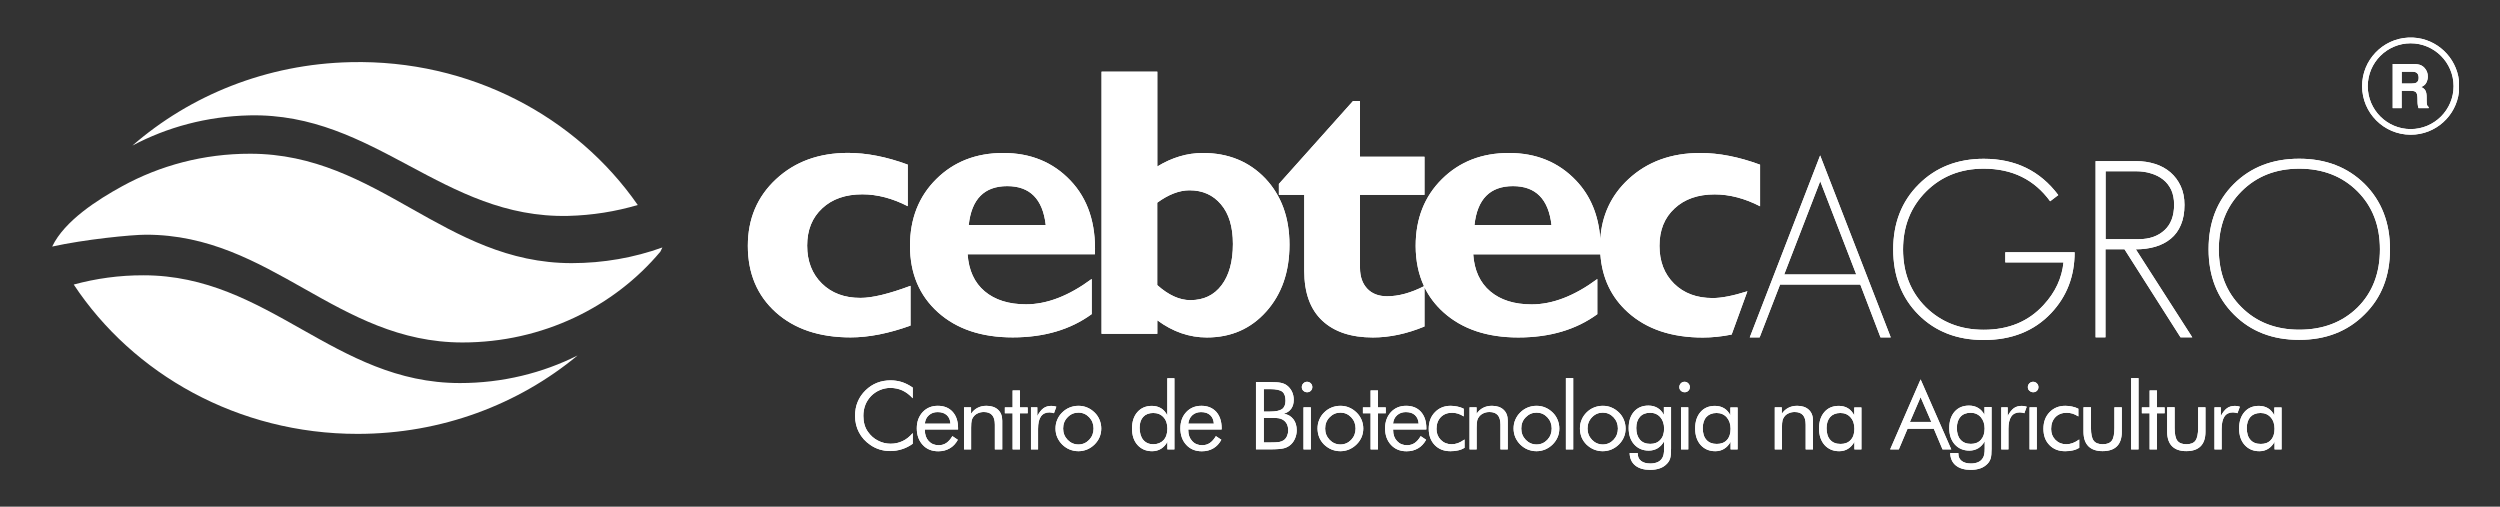 <?xml version="1.0" encoding="utf-8"?>
<!-- Generator: Adobe Illustrator 24.0.2, SVG Export Plug-In . SVG Version: 6.00 Build 0)  -->
<svg version="1.1" id="Layer_1" xmlns="http://www.w3.org/2000/svg" xmlns:xlink="http://www.w3.org/1999/xlink" x="0px" y="0px"
	 viewBox="0 0 335 67.89" style="enable-background:new 0 0 335 67.89;" xml:space="preserve">
<rect x="0" y="0" width="335" height="67.89" fill="#333333" stroke="none"/>
<style type="text/css">
	.st0{fill-rule:evenodd;clip-rule:evenodd;fill:#FFFFFF;}
	.st1{fill:#FFFFFF;}
</style>
<path class="st0" d="M134.44,20.5c-3.64,0-6.63,1.17-8.98,3.5c-2.35,2.33-3.52,5.31-3.52,8.94c0,3.7,1.25,6.66,3.75,8.91
	c2.5,2.24,5.83,3.36,10.01,3.36c4.21,0,7.74-1.04,10.59-3.12v-4.71c-3.07,2.27-6,3.4-8.8,3.4c-2.31,0-4.16-0.58-5.54-1.74
	c-1.38-1.16-2.14-2.82-2.29-4.97h17.06c0.15-4.13-0.94-7.42-3.28-9.88C141.1,21.73,138.1,20.5,134.44,20.5z M129.81,30.15
	c0.37-3.47,2.09-5.21,5.16-5.21c3.04,0,4.76,1.73,5.16,5.21H129.81z M110.13,37.99c-1.31-1.29-1.97-2.98-1.97-5.08
	c0-2.09,0.67-3.75,2.02-5c1.34-1.25,3.13-1.87,5.37-1.87c2,0,4.03,0.53,6.09,1.59v-5.57c-2.82-1.04-5.49-1.57-8-1.57
	c-3.91,0-7.12,1.17-9.65,3.52c-2.52,2.34-3.78,5.32-3.78,8.93c0,3.7,1.25,6.66,3.75,8.91c2.5,2.24,5.84,3.36,10.02,3.36
	c2.43,0,5.11-0.53,8.03-1.58V38.3c-2.89,1.08-5.12,1.62-6.71,1.62C113.16,39.92,111.44,39.28,110.13,37.99z M229.76,26.05
	c2,0,4.03,0.53,6.09,1.59v-5.57c-2.82-1.04-5.48-1.57-8-1.57c-3.91,0-7.12,1.17-9.65,3.52c-2.31,2.15-3.56,4.83-3.76,8.04
	c-0.22-3.2-1.3-5.82-3.25-7.87c-2.34-2.46-5.34-3.69-8.99-3.69c-3.64,0-6.63,1.17-8.98,3.5c-2.35,2.33-3.52,5.31-3.52,8.94
	c0,2.02,0.38,3.82,1.12,5.41c-1.77,0.9-3.41,1.35-4.94,1.35c-1.14,0-2.03-0.34-2.67-1.02c-0.64-0.68-0.97-1.61-0.97-2.78v-9.79h8.64
	V21h-8.64v-7.47h-0.93l-9.94,11.12v1.46h3.4v10.2c0,2.92,0.8,5.14,2.41,6.65c1.61,1.51,3.87,2.26,6.79,2.26
	c2.23,0,4.53-0.49,6.91-1.47v-5.26c0.61,1.26,1.47,2.39,2.56,3.37c2.5,2.24,5.84,3.36,10.01,3.36c4.21,0,7.74-1.04,10.59-3.12v-4.71
	c-3.07,2.27-6,3.4-8.8,3.4c-2.32,0-4.16-0.58-5.54-1.74c-1.38-1.16-2.14-2.82-2.29-4.97h17.04c0.23,3.18,1.46,5.77,3.71,7.79
	c2.5,2.24,5.84,3.36,10.02,3.36c1.22,0,2.51-0.13,3.86-0.4l2.11-5.8c-1.92,0.61-3.47,0.91-4.65,0.91c-2.14,0-3.86-0.64-5.17-1.93
	c-1.31-1.29-1.96-2.98-1.96-5.08c0-2.09,0.67-3.75,2.02-5C225.74,26.67,227.53,26.05,229.76,26.05z M197.58,30.15
	c0.37-3.47,2.09-5.21,5.16-5.21c3.04,0,4.76,1.73,5.16,5.21H197.58z M161.19,20.5c-2.11,0-4.15,0.61-6.11,1.81V9.6h-7.47v35.13h7.47
	v-1.81c2.08,1.54,4.29,2.3,6.64,2.3c3.23,0,5.89-1.16,7.96-3.48c2.07-2.32,3.11-5.3,3.11-8.95c0-3.63-1.08-6.58-3.23-8.87
	C167.39,21.65,164.6,20.5,161.19,20.5z M163.69,38.22c-1.01,1.34-2.41,2-4.19,2c-1.44,0-2.92-0.67-4.43-2.02V27.16
	c1.52-1.11,2.97-1.66,4.33-1.66c1.74,0,3.15,0.62,4.21,1.88c1.07,1.25,1.6,3.02,1.6,5.31C165.21,35.04,164.7,36.89,163.69,38.22z"/>
<path class="st1" d="M134.44,20.5c-3.64,0-6.63,1.17-8.98,3.5c-2.35,2.33-3.52,5.31-3.52,8.94c0,3.7,1.25,6.66,3.75,8.91
	c2.5,2.24,5.83,3.36,10.01,3.36c4.21,0,7.74-1.04,10.59-3.12v-4.71c-3.07,2.27-6,3.4-8.8,3.4c-2.31,0-4.16-0.58-5.54-1.74
	c-1.38-1.16-2.14-2.82-2.29-4.97h17.06c0.15-4.13-0.94-7.42-3.28-9.88C141.1,21.73,138.1,20.5,134.44,20.5z M129.81,30.15
	c0.37-3.47,2.09-5.21,5.16-5.21c3.04,0,4.76,1.73,5.16,5.21H129.81z M110.13,37.99c-1.31-1.29-1.97-2.98-1.97-5.08
	c0-2.09,0.67-3.75,2.02-5c1.34-1.25,3.13-1.87,5.37-1.87c2,0,4.03,0.53,6.09,1.59v-5.57c-2.82-1.04-5.49-1.57-8-1.57
	c-3.91,0-7.12,1.17-9.65,3.52c-2.52,2.34-3.78,5.32-3.78,8.93c0,3.7,1.25,6.66,3.75,8.91c2.5,2.24,5.84,3.36,10.02,3.36
	c2.43,0,5.11-0.53,8.03-1.58V38.3c-2.89,1.08-5.12,1.62-6.71,1.62C113.16,39.92,111.44,39.28,110.13,37.99z M229.76,26.05
	c2,0,4.03,0.53,6.09,1.59v-5.57c-2.82-1.04-5.48-1.57-8-1.57c-3.91,0-7.12,1.17-9.65,3.52c-2.31,2.15-3.56,4.83-3.76,8.04
	c-0.22-3.2-1.3-5.82-3.25-7.87c-2.34-2.46-5.34-3.69-8.99-3.69c-3.64,0-6.63,1.17-8.98,3.5c-2.35,2.33-3.52,5.31-3.52,8.94
	c0,2.02,0.38,3.82,1.12,5.41c-1.77,0.9-3.41,1.35-4.94,1.35c-1.14,0-2.03-0.34-2.67-1.02c-0.64-0.68-0.97-1.61-0.97-2.78v-9.79h8.64
	V21h-8.64v-7.47h-0.93l-9.94,11.12v1.46h3.4v10.2c0,2.92,0.8,5.14,2.41,6.65c1.61,1.51,3.87,2.26,6.79,2.26
	c2.23,0,4.53-0.49,6.91-1.47v-5.26c0.61,1.26,1.47,2.39,2.56,3.37c2.5,2.24,5.84,3.36,10.01,3.36c4.21,0,7.74-1.04,10.59-3.12v-4.71
	c-3.07,2.27-6,3.4-8.8,3.4c-2.32,0-4.16-0.58-5.54-1.74c-1.38-1.16-2.14-2.82-2.29-4.97h17.04c0.23,3.18,1.46,5.77,3.71,7.79
	c2.5,2.24,5.84,3.36,10.02,3.36c1.22,0,2.51-0.13,3.86-0.4l2.11-5.8c-1.92,0.61-3.47,0.91-4.65,0.91c-2.14,0-3.86-0.64-5.17-1.93
	c-1.31-1.29-1.96-2.98-1.96-5.08c0-2.09,0.67-3.75,2.02-5C225.74,26.67,227.53,26.05,229.76,26.05z M197.58,30.15
	c0.37-3.47,2.09-5.21,5.16-5.21c3.04,0,4.76,1.73,5.16,5.21H197.58z M161.19,20.5c-2.11,0-4.15,0.61-6.11,1.81V9.6h-7.47v35.13h7.47
	v-1.81c2.08,1.54,4.29,2.3,6.64,2.3c3.23,0,5.89-1.16,7.96-3.48c2.07-2.32,3.11-5.3,3.11-8.95c0-3.63-1.08-6.58-3.23-8.87
	C167.39,21.65,164.6,20.5,161.19,20.5z M163.69,38.22c-1.01,1.34-2.41,2-4.19,2c-1.44,0-2.92-0.67-4.43-2.02V27.16
	c1.52-1.11,2.97-1.66,4.33-1.66c1.74,0,3.15,0.62,4.21,1.88c1.07,1.25,1.6,3.02,1.6,5.31C165.21,35.04,164.7,36.89,163.69,38.22z"/>
<path class="st0" d="M253.36,45.21l-9.46-24.38l-9.43,24.38h1.32l2.74-7.08h10.75l2.71,7.08H253.36z M248.74,36.78h-9.66l4.83-12.5
	L248.74,36.78z M278,33.8h-9.29v1.36h7.8c-0.22,2.12-1.1,4.01-2.65,5.69c-2.03,2.23-4.7,3.34-8.04,3.34c-3.11,0-5.7-1.01-7.77-3.04
	c-2.03-2.03-3.04-4.6-3.04-7.73c0-3.11,1.03-5.69,3.07-7.74c2.05-2.05,4.63-3.08,7.74-3.08c3.82,0,6.78,1.46,8.9,4.37l1.09-0.83
	c-2.43-3.24-5.75-4.86-9.99-4.86c-3.52,0-6.44,1.14-8.73,3.44c-2.27,2.27-3.4,5.17-3.4,8.7c0,3.57,1.13,6.49,3.4,8.76
	c2.25,2.25,5.16,3.38,8.73,3.38c3.75,0,6.76-1.2,9.03-3.6C276.95,39.73,278,37.02,278,33.8z M293.77,45.21l-7.57-11.8
	c0.95,0,1.82-0.12,2.61-0.35c0.79-0.23,1.48-0.59,2.07-1.07c0.59-0.48,1.04-1.1,1.36-1.86c0.32-0.75,0.48-1.64,0.48-2.68
	c0-0.95-0.17-1.79-0.51-2.52c-0.34-0.73-0.8-1.34-1.38-1.84c-0.57-0.49-1.25-0.87-2.05-1.12c-0.79-0.25-1.63-0.38-2.51-0.38h-5.46
	v23.61h1.32v-11.8h2.55l7.51,11.8H293.77z M291.33,27.42c0,1.5-0.43,2.65-1.3,3.44c-0.87,0.79-2.01,1.19-3.42,1.19h-4.46v-9.1h4.1
	c0.71,0,1.37,0.09,1.99,0.29c0.62,0.18,1.16,0.46,1.62,0.82c0.46,0.36,0.82,0.83,1.09,1.39C291.2,26.01,291.33,26.67,291.33,27.42z
	 M320.26,33.41c0-3.57-1.13-6.49-3.41-8.77c-2.29-2.25-5.21-3.37-8.76-3.37c-3.57,0-6.49,1.13-8.77,3.4
	c-2.25,2.25-3.37,5.16-3.37,8.73c0,3.57,1.13,6.49,3.41,8.76c2.25,2.25,5.16,3.38,8.73,3.38c3.57,0,6.49-1.14,8.76-3.41
	C319.13,39.89,320.26,36.98,320.26,33.41z M318.91,33.41c0,3.2-1,5.8-3.01,7.8c-2.03,1.98-4.63,2.97-7.8,2.97
	c-3.15,0-5.75-1.01-7.77-3.04c-2.01-2-3.01-4.58-3.01-7.73c0-3.15,1.02-5.75,3.04-7.77c2.03-2.03,4.61-3.04,7.74-3.04
	c3.17,0,5.77,1.02,7.8,3.04C317.9,27.64,318.91,30.23,318.91,33.41z"/>
<path class="st1" d="M253.36,45.21l-9.46-24.38l-9.43,24.38h1.32l2.74-7.08h10.75l2.71,7.08H253.36z M248.74,36.78h-9.66l4.83-12.5
	L248.74,36.78z M278,33.8h-9.29v1.36h7.8c-0.22,2.12-1.1,4.01-2.65,5.69c-2.03,2.23-4.7,3.34-8.04,3.34c-3.11,0-5.7-1.01-7.77-3.04
	c-2.03-2.03-3.04-4.6-3.04-7.73c0-3.11,1.03-5.69,3.07-7.74c2.05-2.05,4.63-3.08,7.74-3.08c3.82,0,6.78,1.46,8.9,4.37l1.09-0.83
	c-2.43-3.24-5.75-4.86-9.99-4.86c-3.52,0-6.44,1.14-8.73,3.44c-2.27,2.27-3.4,5.17-3.4,8.7c0,3.57,1.13,6.49,3.4,8.76
	c2.25,2.25,5.16,3.38,8.73,3.38c3.75,0,6.76-1.2,9.03-3.6C276.95,39.73,278,37.02,278,33.8z M293.77,45.21l-7.57-11.8
	c0.95,0,1.82-0.12,2.61-0.35c0.79-0.23,1.48-0.59,2.07-1.07c0.59-0.48,1.04-1.1,1.36-1.86c0.32-0.75,0.48-1.64,0.48-2.68
	c0-0.95-0.17-1.79-0.51-2.52c-0.34-0.73-0.8-1.34-1.38-1.84c-0.57-0.49-1.25-0.87-2.05-1.12c-0.79-0.25-1.63-0.38-2.51-0.38h-5.46
	v23.61h1.32v-11.8h2.55l7.51,11.8H293.77z M291.33,27.42c0,1.5-0.43,2.65-1.3,3.44c-0.87,0.79-2.01,1.19-3.42,1.19h-4.46v-9.1h4.1
	c0.71,0,1.37,0.09,1.99,0.29c0.62,0.18,1.16,0.46,1.62,0.82c0.46,0.36,0.82,0.83,1.09,1.39C291.2,26.01,291.33,26.67,291.33,27.42z
	 M320.26,33.41c0-3.57-1.13-6.49-3.41-8.77c-2.29-2.25-5.21-3.37-8.76-3.37c-3.57,0-6.49,1.13-8.77,3.4
	c-2.25,2.25-3.37,5.16-3.37,8.73c0,3.57,1.13,6.49,3.41,8.76c2.25,2.25,5.16,3.38,8.73,3.38c3.57,0,6.49-1.14,8.76-3.41
	C319.13,39.89,320.26,36.98,320.26,33.41z M318.91,33.41c0,3.2-1,5.8-3.01,7.8c-2.03,1.98-4.63,2.97-7.8,2.97
	c-3.15,0-5.75-1.01-7.77-3.04c-2.01-2-3.01-4.58-3.01-7.73c0-3.15,1.02-5.75,3.04-7.77c2.03-2.03,4.61-3.04,7.74-3.04
	c3.17,0,5.77,1.02,7.8,3.04C317.9,27.64,318.91,30.23,318.91,33.41z"/>
<path class="st1" d="M16.38,24.95c-3.27,1.79-7.73,4.62-9.39,8.09c4.33-0.96,10.61-1.59,12.58-1.59c16.77,0,25.55,14.44,42.4,14.44
	c10.73,0,20.31-4.76,26.52-12.17c0.09-0.18,0.18-0.37,0.27-0.56c-3.78,1.36-7.88,2.1-12.16,2.1c-17.04,0-25.96-14.66-43.07-14.66
	C27.29,20.59,21.43,22.18,16.38,24.95z"/>
<path class="st1" d="M9.88,38.13c7.96,12.02,22.02,20.01,38.03,20.01c11.28,0,21.59-3.96,29.49-10.51
	c-4.71,2.36-10.07,3.7-15.77,3.7c-16.84,0-25.62-14.44-42.4-14.44C15.99,36.88,12.85,37.32,9.88,38.13z"/>
<path class="st1" d="M85.46,27.47C77.23,15.63,63,7.96,46.98,8.33c-11.28,0.25-21.5,4.45-29.24,11.18
	c4.65-2.47,9.99-3.92,15.68-4.05c16.84-0.38,25.95,13.85,42.71,13.47C79.38,28.85,82.51,28.34,85.46,27.47z"/>
<path class="st0" d="M122.3,53.36c-0.43-0.47-0.89-0.81-1.38-1.04c-0.49-0.22-1.03-0.34-1.62-0.34c-0.48,0-0.94,0.1-1.4,0.29
	c-0.45,0.19-0.84,0.46-1.18,0.8c-0.34,0.36-0.6,0.76-0.77,1.2c-0.17,0.44-0.26,0.93-0.26,1.46c0,0.42,0.05,0.8,0.15,1.16
	c0.1,0.35,0.25,0.68,0.46,0.97c0.36,0.51,0.8,0.91,1.34,1.18c0.53,0.28,1.1,0.42,1.71,0.42c0.58,0,1.11-0.12,1.61-0.36
	c0.49-0.23,0.94-0.59,1.35-1.07v1.43c-0.44,0.32-0.93,0.57-1.44,0.73c-0.52,0.17-1.05,0.25-1.6,0.25c-0.48,0-0.94-0.07-1.4-0.21
	c-0.45-0.14-0.88-0.35-1.26-0.62c-0.66-0.45-1.16-1.01-1.51-1.68c-0.35-0.67-0.52-1.4-0.52-2.19c0-0.7,0.11-1.33,0.35-1.89
	c0.23-0.57,0.59-1.09,1.06-1.55c0.46-0.44,0.97-0.78,1.53-1c0.56-0.22,1.17-0.33,1.83-0.33c0.52,0,1.02,0.08,1.51,0.23
	c0.49,0.16,0.97,0.41,1.45,0.74V53.36z M127.36,56.77c-0.03-0.5-0.19-0.88-0.5-1.15c-0.3-0.27-0.7-0.4-1.22-0.4
	c-0.47,0-0.86,0.14-1.17,0.42c-0.32,0.28-0.5,0.66-0.54,1.13H127.36z M128.4,57.55h-4.47v0.09c0,0.6,0.17,1.09,0.51,1.46
	c0.35,0.38,0.8,0.56,1.35,0.56c0.38,0,0.72-0.1,1.02-0.3c0.3-0.21,0.57-0.51,0.81-0.92l0.73,0.49c-0.28,0.51-0.64,0.9-1.09,1.15
	c-0.44,0.26-0.95,0.39-1.53,0.39c-0.86,0-1.56-0.28-2.08-0.85c-0.53-0.57-0.8-1.31-0.8-2.23c0-0.88,0.27-1.6,0.79-2.17
	c0.53-0.56,1.2-0.84,2.03-0.84c0.83,0,1.5,0.27,1.98,0.8c0.49,0.54,0.73,1.27,0.73,2.19V57.55z M129.18,60.22v-5.64h0.94v0.87
	c0.24-0.36,0.54-0.63,0.88-0.8c0.34-0.18,0.74-0.27,1.18-0.27c0.66,0,1.19,0.18,1.56,0.53c0.38,0.35,0.56,0.84,0.56,1.47v3.84h-0.99
	V56.9c0-0.57-0.12-1-0.36-1.27c-0.24-0.28-0.61-0.42-1.11-0.42c-0.29,0-0.55,0.05-0.79,0.16c-0.24,0.1-0.43,0.25-0.59,0.45
	c-0.12,0.14-0.2,0.32-0.25,0.5c-0.05,0.19-0.08,0.52-0.08,0.99v2.91H129.18z M135.69,55.38h-1.04v-0.79h1.04v-2.27h0.98v2.27h1.04
	v0.79h-1.04v4.84h-0.98V55.38z M138.15,60.22v-5.64H139v1.17c0.26-0.49,0.54-0.84,0.83-1.05c0.29-0.21,0.64-0.31,1.06-0.31
	c0.12,0,0.23,0.01,0.34,0.03c0.1,0.02,0.21,0.05,0.32,0.08l-0.32,0.87c-0.11-0.03-0.22-0.07-0.32-0.08
	c-0.1-0.02-0.19-0.03-0.28-0.03c-0.51,0-0.89,0.18-1.15,0.55c-0.26,0.37-0.38,0.92-0.38,1.66v2.75H138.15z M142.46,57.42
	c0,0.6,0.2,1.1,0.6,1.52c0.4,0.41,0.88,0.62,1.45,0.62s1.04-0.21,1.44-0.62c0.39-0.41,0.59-0.92,0.59-1.52c0-0.59-0.2-1.1-0.59-1.51
	c-0.4-0.41-0.87-0.62-1.44-0.62c-0.57,0-1.06,0.21-1.45,0.62C142.65,56.32,142.46,56.82,142.46,57.42z M141.44,57.42
	c0-0.41,0.07-0.8,0.23-1.17c0.15-0.37,0.38-0.7,0.67-0.98c0.29-0.29,0.62-0.51,0.99-0.66c0.37-0.15,0.77-0.23,1.18-0.23
	c0.41,0,0.8,0.07,1.17,0.23c0.37,0.15,0.7,0.38,1,0.67c0.29,0.28,0.51,0.61,0.66,0.98c0.15,0.37,0.23,0.76,0.23,1.16
	c0,0.41-0.08,0.8-0.23,1.16c-0.15,0.36-0.38,0.69-0.66,0.97c-0.3,0.3-0.64,0.52-1.01,0.68c-0.38,0.15-0.76,0.23-1.16,0.23
	c-0.41,0-0.81-0.08-1.18-0.23c-0.37-0.15-0.7-0.38-0.99-0.66c-0.29-0.29-0.51-0.62-0.67-0.98
	C141.51,58.22,141.44,57.83,141.44,57.42z M156.43,57.43c0-0.63-0.17-1.14-0.52-1.52c-0.35-0.39-0.81-0.57-1.38-0.57
	c-0.57,0-1.01,0.17-1.34,0.52c-0.32,0.35-0.48,0.83-0.48,1.45c0,0.7,0.16,1.24,0.48,1.63c0.33,0.39,0.77,0.59,1.34,0.59
	c0.59,0,1.05-0.19,1.39-0.55C156.26,58.6,156.43,58.09,156.43,57.43z M157.37,50.67v9.55h-0.94V59.2c-0.22,0.41-0.51,0.72-0.86,0.94
	c-0.35,0.21-0.75,0.32-1.18,0.32c-0.81,0-1.46-0.28-1.96-0.83c-0.5-0.55-0.74-1.3-0.74-2.21c0-0.92,0.24-1.66,0.73-2.21
	c0.49-0.55,1.13-0.82,1.94-0.82c0.46,0,0.87,0.11,1.22,0.32c0.34,0.21,0.62,0.53,0.84,0.95v-4.97H157.37z M162.66,56.77
	c-0.04-0.5-0.2-0.88-0.5-1.15c-0.3-0.27-0.7-0.4-1.22-0.4c-0.47,0-0.86,0.14-1.17,0.42c-0.31,0.28-0.49,0.66-0.54,1.13H162.66z
	 M163.7,57.55h-4.47v0.09c0,0.6,0.17,1.09,0.52,1.46c0.34,0.38,0.79,0.56,1.35,0.56c0.38,0,0.72-0.1,1.02-0.3
	c0.3-0.21,0.57-0.51,0.81-0.92l0.73,0.49c-0.28,0.51-0.64,0.9-1.08,1.15c-0.44,0.26-0.95,0.39-1.53,0.39
	c-0.86,0-1.55-0.28-2.08-0.85c-0.53-0.57-0.8-1.31-0.8-2.23c0-0.88,0.26-1.6,0.79-2.17c0.53-0.56,1.2-0.84,2.03-0.84
	c0.83,0,1.49,0.27,1.98,0.8c0.48,0.54,0.73,1.27,0.73,2.19V57.55z M168.3,60.22V51.2h1.88c0.66,0,1.15,0.03,1.46,0.1
	c0.32,0.07,0.59,0.18,0.81,0.35c0.28,0.21,0.51,0.49,0.67,0.82c0.16,0.33,0.24,0.7,0.24,1.1c0,0.48-0.11,0.88-0.34,1.2
	c-0.23,0.32-0.56,0.55-0.99,0.67c0.53,0.08,0.95,0.32,1.27,0.72c0.31,0.39,0.46,0.89,0.46,1.5c0,0.36-0.07,0.71-0.2,1.03
	c-0.13,0.33-0.31,0.61-0.55,0.84c-0.25,0.25-0.57,0.43-0.94,0.53c-0.37,0.1-1,0.15-1.88,0.15H168.3z M169.35,56v3.29h0.83
	c0.57,0,0.98-0.02,1.23-0.06c0.25-0.05,0.45-0.13,0.61-0.24c0.18-0.13,0.33-0.31,0.44-0.55c0.1-0.23,0.16-0.5,0.16-0.78
	c0-0.33-0.07-0.61-0.19-0.86c-0.13-0.24-0.31-0.43-0.56-0.57c-0.14-0.09-0.31-0.14-0.5-0.18c-0.19-0.04-0.48-0.05-0.88-0.05H169.35z
	 M169.35,52.13v3.02h0.83c0.76,0,1.3-0.11,1.61-0.33c0.31-0.22,0.47-0.6,0.47-1.12c0-0.57-0.14-0.98-0.43-1.21
	c-0.29-0.23-0.84-0.35-1.65-0.35H169.35z M174.44,51.87c0-0.19,0.07-0.36,0.21-0.5c0.14-0.14,0.3-0.21,0.5-0.21
	c0.19,0,0.36,0.07,0.5,0.21c0.14,0.14,0.2,0.31,0.2,0.5c0,0.2-0.07,0.36-0.2,0.49c-0.13,0.14-0.3,0.2-0.5,0.2
	c-0.2,0-0.37-0.07-0.5-0.2C174.51,52.24,174.44,52.07,174.44,51.87z M174.67,60.22v-5.64h0.98v5.64H174.67z M177.57,57.42
	c0,0.6,0.2,1.1,0.6,1.52c0.4,0.41,0.88,0.62,1.45,0.62c0.56,0,1.04-0.21,1.44-0.62c0.39-0.41,0.59-0.92,0.59-1.52
	c0-0.59-0.2-1.1-0.59-1.51c-0.4-0.41-0.88-0.62-1.44-0.62c-0.57,0-1.05,0.21-1.45,0.62C177.77,56.32,177.57,56.82,177.57,57.42z
	 M176.55,57.42c0-0.41,0.07-0.8,0.23-1.17c0.15-0.37,0.37-0.7,0.66-0.98c0.29-0.29,0.62-0.51,0.99-0.66
	c0.37-0.15,0.77-0.23,1.18-0.23c0.41,0,0.8,0.07,1.17,0.23c0.37,0.15,0.7,0.38,1,0.67c0.29,0.28,0.51,0.61,0.67,0.98
	c0.15,0.37,0.23,0.76,0.23,1.16c0,0.41-0.08,0.8-0.23,1.16c-0.16,0.36-0.38,0.69-0.67,0.97c-0.3,0.3-0.64,0.52-1.01,0.68
	c-0.37,0.15-0.76,0.23-1.16,0.23c-0.41,0-0.81-0.08-1.18-0.23c-0.37-0.15-0.7-0.38-1-0.66c-0.29-0.29-0.51-0.62-0.66-0.98
	C176.63,58.22,176.55,57.83,176.55,57.42z M183.66,55.38h-1.03v-0.79h1.03v-2.27h0.99v2.27h1.04v0.79h-1.04v4.84h-0.99V55.38z
	 M190.1,56.77c-0.03-0.5-0.2-0.88-0.5-1.15c-0.29-0.27-0.7-0.4-1.22-0.4c-0.47,0-0.86,0.14-1.17,0.42c-0.32,0.28-0.5,0.66-0.54,1.13
	H190.1z M191.14,57.55h-4.46v0.09c0,0.6,0.17,1.09,0.52,1.46c0.35,0.38,0.8,0.56,1.35,0.56c0.38,0,0.72-0.1,1.02-0.3
	c0.3-0.21,0.57-0.51,0.8-0.92l0.73,0.49c-0.29,0.51-0.64,0.9-1.09,1.15c-0.44,0.26-0.95,0.39-1.53,0.39c-0.86,0-1.55-0.28-2.08-0.85
	c-0.53-0.57-0.8-1.31-0.8-2.23c0-0.88,0.27-1.6,0.79-2.17c0.53-0.56,1.2-0.84,2.03-0.84c0.84,0,1.5,0.27,1.98,0.8
	c0.48,0.54,0.73,1.27,0.73,2.19V57.55z M196.25,58.89v1.12c-0.25,0.15-0.54,0.27-0.86,0.34c-0.32,0.08-0.66,0.11-1.03,0.11
	c-0.87,0-1.57-0.27-2.11-0.83c-0.53-0.55-0.8-1.28-0.8-2.18c0-0.9,0.27-1.64,0.83-2.21c0.55-0.57,1.25-0.86,2.11-0.86
	c0.31,0,0.62,0.04,0.91,0.1c0.3,0.06,0.58,0.16,0.84,0.29v1.03c-0.24-0.16-0.5-0.28-0.76-0.37c-0.26-0.08-0.53-0.12-0.8-0.12
	c-0.63,0-1.14,0.2-1.52,0.59c-0.38,0.4-0.57,0.93-0.57,1.58c0,0.59,0.19,1.07,0.57,1.46c0.39,0.39,0.87,0.59,1.45,0.59
	c0.29,0,0.58-0.05,0.86-0.15C195.65,59.27,195.94,59.11,196.25,58.89z M196.92,60.22v-5.64h0.94v0.87c0.24-0.36,0.54-0.63,0.88-0.8
	c0.34-0.18,0.74-0.27,1.18-0.27c0.66,0,1.19,0.18,1.56,0.53c0.38,0.35,0.56,0.84,0.56,1.47v3.84h-0.98V56.9c0-0.57-0.12-1-0.36-1.27
	c-0.24-0.28-0.61-0.42-1.11-0.42c-0.29,0-0.55,0.05-0.79,0.16c-0.23,0.1-0.43,0.25-0.59,0.45c-0.12,0.14-0.21,0.32-0.26,0.5
	c-0.05,0.19-0.08,0.52-0.08,0.99v2.91H196.92z M203.85,57.42c0,0.6,0.2,1.1,0.6,1.52c0.4,0.41,0.88,0.62,1.45,0.62
	c0.57,0,1.04-0.21,1.44-0.62c0.39-0.41,0.59-0.92,0.59-1.52c0-0.59-0.2-1.1-0.59-1.51c-0.39-0.41-0.87-0.62-1.44-0.62
	c-0.57,0-1.05,0.21-1.45,0.62C204.04,56.32,203.85,56.82,203.85,57.42z M202.82,57.42c0-0.41,0.07-0.8,0.23-1.17
	c0.16-0.37,0.38-0.7,0.67-0.98c0.29-0.29,0.62-0.51,0.99-0.66c0.37-0.15,0.77-0.23,1.18-0.23c0.41,0,0.8,0.07,1.17,0.23
	c0.37,0.15,0.7,0.38,1,0.67c0.29,0.28,0.51,0.61,0.66,0.98c0.15,0.37,0.23,0.76,0.23,1.16c0,0.41-0.07,0.8-0.23,1.16
	c-0.15,0.36-0.38,0.69-0.66,0.97c-0.3,0.3-0.64,0.52-1.01,0.68c-0.38,0.15-0.76,0.23-1.16,0.23c-0.41,0-0.8-0.08-1.18-0.23
	c-0.37-0.15-0.7-0.38-0.99-0.66c-0.29-0.29-0.51-0.62-0.67-0.98C202.9,58.22,202.82,57.83,202.82,57.42z M209.83,60.22v-9.55h0.98
	v9.55H209.83z M212.73,57.42c0,0.6,0.2,1.1,0.6,1.52c0.4,0.41,0.88,0.62,1.45,0.62c0.56,0,1.04-0.21,1.43-0.62
	c0.39-0.41,0.59-0.92,0.59-1.52c0-0.59-0.2-1.1-0.59-1.51c-0.39-0.41-0.87-0.62-1.43-0.62c-0.57,0-1.06,0.21-1.45,0.62
	C212.93,56.32,212.73,56.82,212.73,57.42z M211.71,57.42c0-0.41,0.07-0.8,0.23-1.17c0.15-0.37,0.38-0.7,0.66-0.98
	c0.29-0.29,0.62-0.51,0.99-0.66c0.37-0.15,0.77-0.23,1.19-0.23c0.41,0,0.8,0.07,1.16,0.23c0.37,0.15,0.7,0.38,1,0.67
	c0.29,0.28,0.51,0.61,0.66,0.98c0.15,0.37,0.23,0.76,0.23,1.16c0,0.41-0.07,0.8-0.23,1.16c-0.15,0.36-0.38,0.69-0.66,0.97
	c-0.3,0.3-0.64,0.52-1.01,0.68c-0.37,0.15-0.76,0.23-1.16,0.23c-0.42,0-0.81-0.08-1.18-0.23c-0.37-0.15-0.7-0.38-1-0.66
	c-0.29-0.29-0.51-0.62-0.66-0.98C211.79,58.22,211.71,57.83,211.71,57.42z M222.99,57.42c0-0.63-0.18-1.14-0.52-1.53
	c-0.34-0.38-0.8-0.58-1.36-0.58c-0.58,0-1.03,0.18-1.36,0.54c-0.32,0.36-0.49,0.86-0.49,1.5c0,0.68,0.17,1.2,0.49,1.57
	c0.32,0.37,0.79,0.56,1.39,0.56c0.57,0,1.02-0.18,1.35-0.55C222.83,58.57,222.99,58.07,222.99,57.42z M223.92,54.58v5.54
	c0,0.61-0.04,1.05-0.12,1.3c-0.08,0.26-0.21,0.49-0.41,0.7c-0.26,0.28-0.58,0.5-0.96,0.63c-0.38,0.14-0.82,0.21-1.31,0.21
	c-0.85,0-1.52-0.2-2-0.59c-0.48-0.39-0.73-0.95-0.75-1.66h1.09v0.07c0,0.43,0.14,0.75,0.44,0.98c0.29,0.23,0.7,0.35,1.24,0.35
	c0.39,0,0.71-0.06,0.99-0.19c0.27-0.12,0.48-0.31,0.62-0.56c0.09-0.14,0.14-0.3,0.18-0.49c0.04-0.18,0.06-0.45,0.06-0.79v-0.95
	c-0.22,0.4-0.51,0.71-0.86,0.93c-0.36,0.21-0.75,0.32-1.19,0.32c-0.81,0-1.46-0.28-1.96-0.83c-0.49-0.55-0.74-1.28-0.74-2.19
	c0-0.92,0.24-1.65,0.72-2.2c0.48-0.54,1.12-0.81,1.93-0.81c0.47,0,0.88,0.11,1.23,0.32c0.35,0.21,0.63,0.52,0.84,0.93v-1.05H223.92z
	 M225.03,51.87c0-0.19,0.07-0.36,0.2-0.5c0.14-0.14,0.3-0.21,0.5-0.21c0.2,0,0.36,0.07,0.5,0.21c0.14,0.14,0.21,0.31,0.21,0.5
	c0,0.2-0.07,0.36-0.2,0.49c-0.14,0.14-0.3,0.2-0.5,0.2c-0.2,0-0.36-0.07-0.5-0.2C225.1,52.24,225.03,52.07,225.03,51.87z
	 M225.26,60.22v-5.64h0.97v5.64H225.26z M231.9,57.46c0-0.64-0.18-1.15-0.52-1.54c-0.35-0.39-0.8-0.58-1.36-0.58
	c-0.58,0-1.03,0.18-1.36,0.53c-0.33,0.36-0.49,0.86-0.49,1.5c0,0.68,0.16,1.21,0.49,1.57c0.33,0.37,0.79,0.55,1.39,0.55
	c0.57,0,1.03-0.17,1.36-0.53C231.74,58.6,231.9,58.1,231.9,57.46z M232.84,54.58v5.64h-0.94V59.2c-0.23,0.41-0.52,0.73-0.87,0.94
	c-0.35,0.22-0.75,0.32-1.18,0.32c-0.81,0-1.46-0.28-1.96-0.83c-0.49-0.55-0.74-1.3-0.74-2.21c0-0.93,0.24-1.66,0.72-2.21
	c0.48-0.55,1.12-0.82,1.93-0.82c0.47,0,0.88,0.11,1.23,0.32c0.35,0.21,0.63,0.53,0.84,0.95v-1.06H232.84z M237.82,60.22v-5.64h0.94
	v0.87c0.24-0.36,0.54-0.63,0.88-0.8c0.34-0.18,0.74-0.27,1.18-0.27c0.67,0,1.19,0.18,1.56,0.53c0.38,0.35,0.56,0.84,0.56,1.47v3.84
	h-0.98V56.9c0-0.57-0.12-1-0.36-1.27c-0.24-0.28-0.61-0.42-1.11-0.42c-0.29,0-0.55,0.05-0.79,0.16c-0.24,0.1-0.44,0.25-0.59,0.45
	c-0.11,0.14-0.2,0.32-0.25,0.5c-0.05,0.19-0.08,0.52-0.08,0.99v2.91H237.82z M248.49,57.46c0-0.64-0.17-1.15-0.52-1.54
	c-0.35-0.39-0.8-0.58-1.36-0.58c-0.58,0-1.03,0.18-1.36,0.53c-0.32,0.36-0.49,0.86-0.49,1.5c0,0.68,0.16,1.21,0.49,1.57
	c0.32,0.37,0.79,0.55,1.39,0.55c0.57,0,1.02-0.17,1.35-0.53C248.33,58.6,248.49,58.1,248.49,57.46z M249.43,54.58v5.64h-0.94V59.2
	c-0.22,0.41-0.52,0.73-0.86,0.94c-0.35,0.22-0.75,0.32-1.18,0.32c-0.81,0-1.46-0.28-1.96-0.83c-0.49-0.55-0.74-1.3-0.74-2.21
	c0-0.93,0.24-1.66,0.72-2.21c0.48-0.55,1.12-0.82,1.93-0.82c0.47,0,0.88,0.11,1.23,0.32c0.34,0.21,0.62,0.53,0.84,0.95v-1.06H249.43
	z M257.36,53.22l-1.43,3.32h2.87L257.36,53.22z M257.36,50.84l4.11,9.38h-1.17l-1.17-2.77h-3.52l-1.17,2.77h-1.16L257.36,50.84z
	 M265.94,57.42c0-0.63-0.18-1.14-0.52-1.53c-0.34-0.38-0.8-0.58-1.36-0.58c-0.58,0-1.03,0.18-1.36,0.54
	c-0.32,0.36-0.48,0.86-0.48,1.5c0,0.68,0.16,1.2,0.49,1.57c0.33,0.37,0.79,0.56,1.39,0.56c0.57,0,1.02-0.18,1.35-0.55
	C265.77,58.57,265.94,58.07,265.94,57.42z M266.87,54.58v5.54c0,0.61-0.04,1.05-0.12,1.3c-0.08,0.26-0.21,0.49-0.4,0.7
	c-0.27,0.28-0.59,0.5-0.96,0.63c-0.38,0.14-0.82,0.21-1.31,0.21c-0.85,0-1.52-0.2-2-0.59c-0.48-0.39-0.73-0.95-0.75-1.66h1.09v0.07
	c0,0.43,0.15,0.75,0.44,0.98c0.29,0.23,0.71,0.35,1.24,0.35c0.39,0,0.71-0.06,0.99-0.19c0.27-0.12,0.48-0.31,0.62-0.56
	c0.09-0.14,0.15-0.3,0.18-0.49c0.04-0.18,0.06-0.45,0.06-0.79v-0.95c-0.22,0.4-0.51,0.71-0.86,0.93c-0.36,0.21-0.75,0.32-1.19,0.32
	c-0.81,0-1.46-0.28-1.96-0.83c-0.49-0.55-0.74-1.28-0.74-2.19c0-0.92,0.24-1.65,0.72-2.2c0.48-0.54,1.12-0.81,1.93-0.81
	c0.47,0,0.88,0.11,1.23,0.32c0.36,0.21,0.63,0.52,0.84,0.93v-1.05H266.87z M268.17,60.22v-5.64h0.86v1.17
	c0.26-0.49,0.54-0.84,0.82-1.05c0.29-0.21,0.65-0.31,1.07-0.31c0.11,0,0.23,0.01,0.34,0.03c0.11,0.02,0.21,0.05,0.32,0.08
	l-0.32,0.87c-0.11-0.03-0.22-0.07-0.32-0.08c-0.1-0.02-0.2-0.03-0.28-0.03c-0.51,0-0.89,0.18-1.15,0.55
	c-0.25,0.37-0.38,0.92-0.38,1.66v2.75H268.17z M271.73,51.87c0-0.19,0.07-0.36,0.21-0.5c0.14-0.14,0.31-0.21,0.5-0.21
	c0.19,0,0.36,0.07,0.5,0.21c0.14,0.14,0.21,0.31,0.21,0.5c0,0.2-0.07,0.36-0.2,0.49c-0.14,0.14-0.3,0.2-0.5,0.2
	c-0.2,0-0.36-0.07-0.5-0.2C271.8,52.24,271.73,52.07,271.73,51.87z M271.96,60.22v-5.64h0.97v5.64H271.96z M278.62,58.89v1.12
	c-0.25,0.15-0.54,0.27-0.86,0.34c-0.32,0.08-0.66,0.11-1.03,0.11c-0.87,0-1.57-0.27-2.11-0.83c-0.54-0.55-0.8-1.28-0.8-2.18
	c0-0.9,0.27-1.64,0.82-2.21c0.55-0.57,1.25-0.86,2.11-0.86c0.31,0,0.62,0.04,0.91,0.1c0.3,0.06,0.58,0.16,0.84,0.29v1.03
	c-0.25-0.16-0.5-0.28-0.76-0.37c-0.26-0.08-0.53-0.12-0.8-0.12c-0.63,0-1.14,0.2-1.52,0.59c-0.38,0.4-0.57,0.93-0.57,1.58
	c0,0.59,0.19,1.07,0.57,1.46c0.39,0.39,0.87,0.59,1.45,0.59c0.29,0,0.57-0.05,0.86-0.15C278.02,59.27,278.31,59.11,278.62,58.89z
	 M280.19,54.58v2.77c0,0.81,0.12,1.38,0.36,1.7c0.24,0.32,0.64,0.48,1.22,0.48c0.57,0,0.97-0.16,1.21-0.48
	c0.24-0.32,0.35-0.89,0.35-1.7v-2.77h0.99v3.29c0,0.85-0.22,1.5-0.65,1.93c-0.43,0.43-1.08,0.65-1.92,0.65
	c-0.84,0-1.47-0.22-1.91-0.66c-0.43-0.44-0.65-1.08-0.65-1.93v-3.29H280.19z M285.57,60.22v-9.55h0.99v9.55H285.57z M288.05,55.38
	h-1.04v-0.79h1.04v-2.27h0.98v2.27h1.03v0.79h-1.03v4.84h-0.98V55.38z M291.4,54.58v2.77c0,0.81,0.12,1.38,0.36,1.7
	c0.24,0.32,0.65,0.48,1.22,0.48c0.57,0,0.97-0.16,1.21-0.48c0.23-0.32,0.36-0.89,0.36-1.7v-2.77h0.98v3.29
	c0,0.85-0.22,1.5-0.65,1.93c-0.43,0.43-1.07,0.65-1.92,0.65c-0.84,0-1.47-0.22-1.91-0.66c-0.43-0.44-0.65-1.08-0.65-1.93v-3.29
	H291.4z M296.74,60.22v-5.64h0.85v1.17c0.26-0.49,0.54-0.84,0.83-1.05c0.29-0.21,0.65-0.31,1.07-0.31c0.11,0,0.23,0.01,0.33,0.03
	c0.11,0.02,0.21,0.05,0.32,0.08l-0.32,0.87c-0.11-0.03-0.21-0.07-0.32-0.08c-0.1-0.02-0.19-0.03-0.28-0.03
	c-0.51,0-0.89,0.18-1.14,0.55s-0.38,0.92-0.38,1.66v2.75H296.74z M304.79,57.46c0-0.64-0.17-1.15-0.52-1.54
	c-0.35-0.39-0.8-0.58-1.36-0.58c-0.58,0-1.03,0.18-1.36,0.53c-0.32,0.36-0.48,0.86-0.48,1.5c0,0.68,0.16,1.21,0.49,1.57
	c0.32,0.37,0.79,0.55,1.39,0.55c0.57,0,1.02-0.17,1.35-0.53C304.63,58.6,304.79,58.1,304.79,57.46z M305.73,54.58v5.64h-0.94V59.2
	c-0.22,0.41-0.52,0.73-0.86,0.94c-0.35,0.22-0.75,0.32-1.18,0.32c-0.81,0-1.46-0.28-1.96-0.83c-0.5-0.55-0.75-1.3-0.75-2.21
	c0-0.93,0.24-1.66,0.72-2.21c0.48-0.55,1.12-0.82,1.93-0.82c0.47,0,0.88,0.11,1.23,0.32c0.34,0.21,0.63,0.53,0.84,0.95v-1.06H305.73
	z"/>
<path class="st1" d="M122.3,53.36c-0.43-0.47-0.89-0.81-1.38-1.04c-0.49-0.22-1.03-0.34-1.62-0.34c-0.48,0-0.94,0.1-1.4,0.29
	c-0.45,0.19-0.84,0.46-1.18,0.8c-0.34,0.36-0.6,0.76-0.77,1.2c-0.17,0.44-0.26,0.93-0.26,1.46c0,0.42,0.05,0.8,0.15,1.16
	c0.1,0.35,0.25,0.68,0.46,0.97c0.36,0.51,0.8,0.91,1.34,1.18c0.53,0.28,1.1,0.42,1.71,0.42c0.58,0,1.11-0.12,1.61-0.36
	c0.49-0.23,0.94-0.59,1.35-1.07v1.43c-0.44,0.32-0.93,0.57-1.44,0.73c-0.52,0.17-1.05,0.25-1.6,0.25c-0.48,0-0.94-0.07-1.4-0.21
	c-0.45-0.14-0.88-0.35-1.26-0.62c-0.66-0.45-1.16-1.01-1.51-1.68c-0.35-0.67-0.52-1.4-0.52-2.19c0-0.7,0.11-1.33,0.35-1.89
	c0.23-0.57,0.59-1.09,1.06-1.55c0.46-0.44,0.97-0.78,1.53-1c0.56-0.22,1.17-0.33,1.83-0.33c0.52,0,1.02,0.08,1.51,0.23
	c0.49,0.16,0.97,0.41,1.45,0.74V53.36z M127.36,56.77c-0.03-0.5-0.19-0.88-0.5-1.15c-0.3-0.27-0.7-0.4-1.22-0.4
	c-0.47,0-0.86,0.14-1.17,0.42c-0.32,0.28-0.5,0.66-0.54,1.13H127.36z M128.4,57.55h-4.47v0.09c0,0.6,0.17,1.09,0.51,1.46
	c0.35,0.38,0.8,0.56,1.35,0.56c0.38,0,0.72-0.1,1.02-0.3c0.3-0.21,0.57-0.51,0.81-0.92l0.73,0.49c-0.28,0.51-0.64,0.9-1.09,1.15
	c-0.44,0.26-0.95,0.39-1.53,0.39c-0.86,0-1.56-0.28-2.08-0.85c-0.53-0.57-0.8-1.31-0.8-2.23c0-0.88,0.27-1.6,0.79-2.17
	c0.53-0.56,1.2-0.84,2.03-0.84c0.83,0,1.5,0.27,1.98,0.8c0.49,0.54,0.73,1.27,0.73,2.19V57.55z M129.18,60.22v-5.64h0.94v0.87
	c0.24-0.36,0.54-0.63,0.88-0.8c0.34-0.18,0.74-0.27,1.18-0.27c0.66,0,1.19,0.18,1.56,0.53c0.38,0.35,0.56,0.84,0.56,1.47v3.84h-0.99
	V56.9c0-0.57-0.12-1-0.36-1.27c-0.24-0.28-0.61-0.42-1.11-0.42c-0.29,0-0.55,0.05-0.79,0.16c-0.24,0.1-0.43,0.25-0.59,0.45
	c-0.12,0.14-0.2,0.32-0.25,0.5c-0.05,0.19-0.08,0.52-0.08,0.99v2.91H129.18z M135.69,55.38h-1.04v-0.79h1.04v-2.27h0.98v2.27h1.04
	v0.79h-1.04v4.84h-0.98V55.38z M138.15,60.22v-5.64H139v1.17c0.26-0.49,0.54-0.84,0.83-1.05c0.29-0.21,0.64-0.31,1.06-0.31
	c0.12,0,0.23,0.01,0.34,0.03c0.1,0.02,0.21,0.05,0.32,0.08l-0.32,0.87c-0.11-0.03-0.22-0.07-0.32-0.08
	c-0.1-0.02-0.19-0.03-0.28-0.03c-0.51,0-0.89,0.18-1.15,0.55c-0.26,0.37-0.38,0.92-0.38,1.66v2.75H138.15z M142.46,57.42
	c0,0.6,0.2,1.1,0.6,1.52c0.4,0.41,0.88,0.62,1.45,0.62s1.04-0.21,1.44-0.62c0.39-0.41,0.59-0.92,0.59-1.52c0-0.59-0.2-1.1-0.59-1.51
	c-0.4-0.41-0.87-0.62-1.44-0.62c-0.57,0-1.06,0.21-1.45,0.62C142.65,56.32,142.46,56.82,142.46,57.42z M141.44,57.42
	c0-0.41,0.07-0.8,0.23-1.17c0.15-0.37,0.38-0.7,0.67-0.98c0.29-0.29,0.62-0.51,0.99-0.66c0.37-0.15,0.77-0.23,1.18-0.23
	c0.41,0,0.8,0.07,1.17,0.23c0.37,0.15,0.7,0.38,1,0.67c0.29,0.28,0.51,0.61,0.66,0.98c0.15,0.37,0.23,0.76,0.23,1.16
	c0,0.41-0.08,0.8-0.23,1.16c-0.15,0.36-0.38,0.69-0.66,0.97c-0.3,0.3-0.64,0.52-1.01,0.68c-0.38,0.15-0.76,0.23-1.16,0.23
	c-0.41,0-0.81-0.08-1.18-0.23c-0.37-0.15-0.7-0.38-0.99-0.66c-0.29-0.29-0.51-0.62-0.67-0.98
	C141.51,58.22,141.44,57.83,141.44,57.42z M156.43,57.43c0-0.63-0.17-1.14-0.52-1.52c-0.35-0.39-0.81-0.57-1.38-0.57
	c-0.57,0-1.01,0.17-1.34,0.52c-0.32,0.35-0.48,0.83-0.48,1.45c0,0.7,0.16,1.24,0.48,1.63c0.33,0.39,0.77,0.59,1.34,0.59
	c0.59,0,1.05-0.19,1.39-0.55C156.26,58.6,156.43,58.09,156.43,57.43z M157.37,50.67v9.55h-0.94V59.2c-0.22,0.41-0.51,0.72-0.86,0.94
	c-0.35,0.21-0.75,0.32-1.18,0.32c-0.81,0-1.46-0.28-1.96-0.83c-0.5-0.55-0.74-1.3-0.74-2.21c0-0.92,0.24-1.66,0.73-2.21
	c0.49-0.55,1.13-0.82,1.94-0.82c0.46,0,0.87,0.11,1.22,0.32c0.34,0.21,0.62,0.53,0.84,0.95v-4.97H157.37z M162.66,56.77
	c-0.04-0.5-0.2-0.88-0.5-1.15c-0.3-0.27-0.7-0.4-1.22-0.4c-0.47,0-0.86,0.14-1.17,0.42c-0.31,0.28-0.49,0.66-0.54,1.13H162.66z
	 M163.7,57.55h-4.47v0.09c0,0.6,0.17,1.09,0.52,1.46c0.34,0.38,0.79,0.56,1.35,0.56c0.38,0,0.72-0.1,1.02-0.3
	c0.3-0.21,0.57-0.51,0.81-0.92l0.73,0.49c-0.28,0.51-0.64,0.9-1.08,1.15c-0.44,0.26-0.95,0.39-1.53,0.39
	c-0.86,0-1.55-0.28-2.08-0.85c-0.53-0.57-0.8-1.31-0.8-2.23c0-0.88,0.26-1.6,0.79-2.17c0.53-0.56,1.2-0.84,2.03-0.84
	c0.83,0,1.49,0.27,1.98,0.8c0.48,0.54,0.73,1.27,0.73,2.19V57.55z M168.3,60.22V51.2h1.88c0.66,0,1.15,0.03,1.46,0.1
	c0.32,0.07,0.59,0.18,0.81,0.35c0.28,0.21,0.51,0.49,0.67,0.82c0.16,0.33,0.24,0.7,0.24,1.1c0,0.48-0.11,0.88-0.34,1.2
	c-0.23,0.32-0.56,0.55-0.99,0.67c0.53,0.08,0.95,0.32,1.27,0.72c0.31,0.39,0.46,0.89,0.46,1.5c0,0.36-0.07,0.71-0.2,1.03
	c-0.13,0.33-0.31,0.61-0.55,0.84c-0.25,0.25-0.57,0.43-0.94,0.53c-0.37,0.1-1,0.15-1.88,0.15H168.3z M169.35,56v3.29h0.83
	c0.57,0,0.98-0.02,1.23-0.06c0.25-0.05,0.45-0.13,0.61-0.24c0.18-0.13,0.33-0.31,0.44-0.55c0.1-0.23,0.16-0.5,0.16-0.78
	c0-0.33-0.07-0.61-0.19-0.86c-0.13-0.24-0.31-0.43-0.56-0.57c-0.14-0.09-0.31-0.14-0.5-0.18c-0.19-0.04-0.48-0.05-0.88-0.05H169.35z
	 M169.35,52.13v3.02h0.83c0.76,0,1.3-0.11,1.61-0.33c0.31-0.22,0.47-0.6,0.47-1.12c0-0.57-0.14-0.98-0.43-1.21
	c-0.29-0.23-0.84-0.35-1.65-0.35H169.35z M174.44,51.87c0-0.19,0.07-0.36,0.21-0.5c0.14-0.14,0.3-0.21,0.5-0.21
	c0.19,0,0.36,0.07,0.5,0.21c0.14,0.14,0.2,0.31,0.2,0.5c0,0.2-0.07,0.36-0.2,0.49c-0.13,0.14-0.3,0.2-0.5,0.2
	c-0.2,0-0.37-0.07-0.5-0.2C174.51,52.24,174.44,52.07,174.44,51.87z M174.67,60.22v-5.64h0.98v5.64H174.67z M177.57,57.42
	c0,0.6,0.2,1.1,0.6,1.52c0.4,0.41,0.88,0.62,1.45,0.62c0.56,0,1.04-0.21,1.44-0.62c0.39-0.41,0.59-0.92,0.59-1.52
	c0-0.59-0.2-1.1-0.59-1.51c-0.4-0.41-0.88-0.62-1.44-0.62c-0.57,0-1.05,0.21-1.45,0.62C177.77,56.32,177.57,56.82,177.57,57.42z
	 M176.55,57.42c0-0.41,0.07-0.8,0.23-1.17c0.15-0.37,0.37-0.7,0.66-0.98c0.29-0.29,0.62-0.51,0.99-0.66
	c0.37-0.15,0.77-0.23,1.18-0.23c0.41,0,0.8,0.07,1.17,0.23c0.37,0.15,0.7,0.38,1,0.67c0.29,0.28,0.51,0.61,0.67,0.98
	c0.15,0.37,0.23,0.76,0.23,1.16c0,0.41-0.08,0.8-0.23,1.16c-0.16,0.36-0.38,0.69-0.67,0.97c-0.3,0.3-0.64,0.52-1.01,0.68
	c-0.37,0.15-0.76,0.23-1.16,0.23c-0.41,0-0.81-0.08-1.18-0.23c-0.37-0.15-0.7-0.38-1-0.66c-0.29-0.29-0.51-0.62-0.66-0.98
	C176.63,58.22,176.55,57.83,176.55,57.42z M183.66,55.38h-1.03v-0.79h1.03v-2.27h0.99v2.27h1.04v0.79h-1.04v4.84h-0.99V55.38z
	 M190.1,56.77c-0.03-0.5-0.2-0.88-0.5-1.15c-0.29-0.27-0.7-0.4-1.22-0.4c-0.47,0-0.86,0.14-1.17,0.42c-0.32,0.28-0.5,0.66-0.54,1.13
	H190.1z M191.14,57.55h-4.46v0.09c0,0.6,0.17,1.09,0.52,1.46c0.35,0.38,0.8,0.56,1.35,0.56c0.38,0,0.72-0.1,1.02-0.3
	c0.3-0.21,0.57-0.51,0.8-0.92l0.73,0.49c-0.29,0.51-0.64,0.9-1.09,1.15c-0.44,0.26-0.95,0.39-1.53,0.39c-0.86,0-1.55-0.28-2.08-0.85
	c-0.53-0.57-0.8-1.31-0.8-2.23c0-0.88,0.27-1.6,0.79-2.17c0.53-0.56,1.2-0.84,2.03-0.84c0.84,0,1.5,0.27,1.98,0.8
	c0.48,0.54,0.73,1.27,0.73,2.19V57.55z M196.25,58.89v1.12c-0.25,0.15-0.54,0.27-0.86,0.34c-0.32,0.08-0.66,0.11-1.03,0.11
	c-0.87,0-1.57-0.27-2.11-0.83c-0.53-0.55-0.8-1.28-0.8-2.18c0-0.9,0.27-1.64,0.83-2.21c0.55-0.57,1.25-0.86,2.11-0.86
	c0.31,0,0.62,0.04,0.91,0.1c0.3,0.06,0.58,0.16,0.84,0.29v1.03c-0.24-0.16-0.5-0.28-0.76-0.37c-0.26-0.08-0.53-0.12-0.8-0.12
	c-0.63,0-1.14,0.2-1.52,0.59c-0.38,0.4-0.57,0.93-0.57,1.58c0,0.59,0.19,1.07,0.57,1.46c0.39,0.39,0.87,0.59,1.45,0.59
	c0.29,0,0.58-0.05,0.86-0.15C195.65,59.27,195.94,59.11,196.25,58.89z M196.92,60.22v-5.64h0.94v0.87c0.24-0.36,0.54-0.63,0.88-0.8
	c0.34-0.18,0.74-0.27,1.18-0.27c0.66,0,1.19,0.18,1.56,0.53c0.38,0.35,0.56,0.84,0.56,1.47v3.84h-0.98V56.9c0-0.57-0.12-1-0.36-1.27
	c-0.24-0.28-0.61-0.42-1.11-0.42c-0.29,0-0.55,0.05-0.79,0.16c-0.23,0.1-0.43,0.25-0.59,0.45c-0.12,0.14-0.21,0.32-0.26,0.5
	c-0.05,0.19-0.08,0.52-0.08,0.99v2.91H196.92z M203.85,57.42c0,0.6,0.2,1.1,0.6,1.52c0.4,0.41,0.88,0.62,1.45,0.62
	c0.57,0,1.04-0.21,1.44-0.62c0.39-0.41,0.59-0.92,0.59-1.52c0-0.59-0.2-1.1-0.59-1.51c-0.39-0.41-0.87-0.62-1.44-0.62
	c-0.57,0-1.05,0.21-1.45,0.62C204.04,56.32,203.85,56.82,203.85,57.42z M202.82,57.42c0-0.41,0.07-0.8,0.23-1.17
	c0.16-0.37,0.38-0.7,0.67-0.98c0.29-0.29,0.62-0.51,0.99-0.66c0.37-0.15,0.77-0.23,1.18-0.23c0.41,0,0.8,0.07,1.17,0.23
	c0.37,0.15,0.7,0.38,1,0.67c0.29,0.28,0.51,0.61,0.66,0.98c0.15,0.37,0.23,0.76,0.23,1.16c0,0.41-0.07,0.8-0.23,1.16
	c-0.15,0.36-0.38,0.69-0.66,0.97c-0.3,0.3-0.64,0.52-1.01,0.68c-0.38,0.15-0.76,0.23-1.16,0.23c-0.41,0-0.8-0.08-1.18-0.23
	c-0.37-0.15-0.7-0.38-0.99-0.66c-0.29-0.29-0.51-0.62-0.67-0.98C202.9,58.22,202.82,57.83,202.82,57.42z M209.83,60.22v-9.55h0.98
	v9.55H209.83z M212.73,57.42c0,0.6,0.2,1.1,0.6,1.52c0.4,0.41,0.88,0.62,1.45,0.62c0.56,0,1.04-0.21,1.43-0.62
	c0.39-0.41,0.59-0.92,0.59-1.52c0-0.59-0.2-1.1-0.59-1.51c-0.39-0.41-0.87-0.62-1.43-0.62c-0.57,0-1.06,0.21-1.45,0.62
	C212.93,56.32,212.73,56.82,212.73,57.42z M211.71,57.42c0-0.41,0.07-0.8,0.23-1.17c0.15-0.37,0.38-0.7,0.66-0.98
	c0.29-0.29,0.62-0.51,0.99-0.66c0.37-0.15,0.77-0.23,1.19-0.23c0.41,0,0.8,0.07,1.16,0.23c0.37,0.15,0.7,0.38,1,0.67
	c0.29,0.28,0.51,0.61,0.66,0.98c0.15,0.37,0.23,0.76,0.23,1.16c0,0.41-0.07,0.8-0.23,1.16c-0.15,0.36-0.38,0.69-0.66,0.97
	c-0.3,0.3-0.64,0.52-1.01,0.68c-0.37,0.15-0.76,0.23-1.16,0.23c-0.42,0-0.81-0.08-1.18-0.23c-0.37-0.15-0.7-0.38-1-0.66
	c-0.29-0.29-0.51-0.62-0.66-0.98C211.79,58.22,211.71,57.83,211.71,57.42z M222.99,57.42c0-0.63-0.18-1.14-0.52-1.53
	c-0.34-0.38-0.8-0.58-1.36-0.58c-0.58,0-1.03,0.18-1.36,0.54c-0.32,0.36-0.49,0.86-0.49,1.5c0,0.68,0.17,1.2,0.49,1.57
	c0.32,0.37,0.79,0.56,1.39,0.56c0.57,0,1.02-0.18,1.35-0.55C222.83,58.57,222.99,58.07,222.99,57.42z M223.92,54.58v5.54
	c0,0.61-0.04,1.05-0.12,1.3c-0.08,0.26-0.21,0.49-0.41,0.7c-0.26,0.28-0.58,0.5-0.96,0.63c-0.38,0.14-0.82,0.21-1.31,0.21
	c-0.85,0-1.52-0.2-2-0.59c-0.48-0.39-0.73-0.95-0.75-1.66h1.09v0.07c0,0.43,0.14,0.75,0.44,0.98c0.29,0.23,0.7,0.35,1.24,0.35
	c0.39,0,0.71-0.06,0.99-0.19c0.27-0.12,0.48-0.31,0.62-0.56c0.09-0.14,0.14-0.3,0.18-0.49c0.04-0.18,0.06-0.45,0.06-0.79v-0.95
	c-0.22,0.4-0.51,0.71-0.86,0.93c-0.36,0.21-0.75,0.32-1.19,0.32c-0.81,0-1.46-0.28-1.96-0.83c-0.49-0.55-0.74-1.28-0.74-2.19
	c0-0.92,0.24-1.65,0.72-2.2c0.48-0.54,1.12-0.81,1.93-0.81c0.47,0,0.88,0.11,1.23,0.32c0.35,0.21,0.63,0.52,0.84,0.93v-1.05H223.92z
	 M225.03,51.87c0-0.19,0.07-0.36,0.2-0.5c0.14-0.14,0.3-0.21,0.5-0.21c0.2,0,0.36,0.07,0.5,0.21c0.14,0.14,0.21,0.31,0.21,0.5
	c0,0.2-0.07,0.36-0.2,0.49c-0.14,0.14-0.3,0.2-0.5,0.2c-0.2,0-0.36-0.07-0.5-0.2C225.1,52.24,225.03,52.07,225.03,51.87z
	 M225.26,60.22v-5.64h0.97v5.64H225.26z M231.9,57.46c0-0.64-0.18-1.15-0.52-1.54c-0.35-0.39-0.8-0.58-1.36-0.58
	c-0.58,0-1.03,0.18-1.36,0.53c-0.33,0.36-0.49,0.86-0.49,1.5c0,0.68,0.16,1.21,0.49,1.57c0.33,0.37,0.79,0.55,1.39,0.55
	c0.57,0,1.03-0.17,1.36-0.53C231.74,58.6,231.9,58.1,231.9,57.46z M232.84,54.58v5.64h-0.94V59.2c-0.23,0.41-0.52,0.73-0.87,0.94
	c-0.35,0.22-0.75,0.32-1.18,0.32c-0.81,0-1.46-0.28-1.96-0.83c-0.49-0.55-0.74-1.3-0.74-2.21c0-0.93,0.24-1.66,0.72-2.21
	c0.48-0.55,1.12-0.82,1.93-0.82c0.47,0,0.88,0.11,1.23,0.32c0.35,0.21,0.63,0.53,0.84,0.95v-1.06H232.84z M237.82,60.22v-5.64h0.94
	v0.87c0.24-0.36,0.54-0.63,0.88-0.8c0.34-0.18,0.74-0.27,1.18-0.27c0.67,0,1.19,0.18,1.56,0.53c0.38,0.35,0.56,0.84,0.56,1.47v3.84
	h-0.98V56.9c0-0.57-0.12-1-0.36-1.27c-0.24-0.28-0.61-0.42-1.11-0.42c-0.29,0-0.55,0.05-0.79,0.16c-0.24,0.1-0.44,0.25-0.59,0.45
	c-0.11,0.14-0.2,0.32-0.25,0.5c-0.05,0.19-0.08,0.52-0.08,0.99v2.91H237.82z M248.49,57.46c0-0.64-0.17-1.15-0.52-1.54
	c-0.35-0.39-0.8-0.58-1.36-0.58c-0.58,0-1.03,0.18-1.36,0.53c-0.32,0.36-0.49,0.86-0.49,1.5c0,0.68,0.16,1.21,0.49,1.57
	c0.32,0.37,0.79,0.55,1.39,0.55c0.57,0,1.02-0.17,1.35-0.53C248.33,58.6,248.49,58.1,248.49,57.46z M249.43,54.58v5.64h-0.94V59.2
	c-0.22,0.41-0.52,0.73-0.86,0.94c-0.35,0.22-0.75,0.32-1.18,0.32c-0.81,0-1.46-0.28-1.96-0.83c-0.49-0.55-0.74-1.3-0.74-2.21
	c0-0.93,0.24-1.66,0.72-2.21c0.48-0.55,1.12-0.82,1.93-0.82c0.47,0,0.88,0.11,1.23,0.32c0.34,0.21,0.62,0.53,0.84,0.95v-1.06H249.43
	z M257.36,53.22l-1.43,3.32h2.87L257.36,53.22z M257.36,50.84l4.11,9.38h-1.17l-1.17-2.77h-3.52l-1.17,2.77h-1.16L257.36,50.84z
	 M265.94,57.42c0-0.63-0.18-1.14-0.52-1.53c-0.34-0.38-0.8-0.58-1.36-0.58c-0.58,0-1.03,0.18-1.36,0.54
	c-0.32,0.36-0.48,0.86-0.48,1.5c0,0.68,0.16,1.2,0.49,1.57c0.33,0.37,0.79,0.56,1.39,0.56c0.57,0,1.02-0.18,1.35-0.55
	C265.77,58.57,265.94,58.07,265.94,57.42z M266.87,54.58v5.54c0,0.61-0.04,1.05-0.12,1.3c-0.08,0.26-0.21,0.49-0.4,0.7
	c-0.27,0.28-0.59,0.5-0.96,0.63c-0.38,0.14-0.82,0.21-1.31,0.21c-0.85,0-1.52-0.2-2-0.59c-0.48-0.39-0.73-0.95-0.75-1.66h1.09v0.07
	c0,0.43,0.15,0.75,0.44,0.98c0.29,0.23,0.71,0.35,1.24,0.35c0.39,0,0.71-0.06,0.99-0.19c0.27-0.12,0.48-0.31,0.62-0.56
	c0.09-0.14,0.15-0.3,0.18-0.49c0.04-0.18,0.06-0.45,0.06-0.79v-0.95c-0.22,0.4-0.51,0.71-0.86,0.93c-0.36,0.21-0.75,0.32-1.19,0.32
	c-0.81,0-1.46-0.28-1.96-0.83c-0.49-0.55-0.74-1.28-0.74-2.19c0-0.92,0.24-1.65,0.72-2.2c0.48-0.54,1.12-0.81,1.93-0.81
	c0.47,0,0.88,0.11,1.23,0.32c0.36,0.21,0.63,0.52,0.84,0.93v-1.05H266.87z M268.17,60.22v-5.64h0.86v1.17
	c0.26-0.49,0.54-0.84,0.82-1.05c0.29-0.21,0.65-0.31,1.07-0.31c0.11,0,0.23,0.01,0.34,0.03c0.11,0.02,0.21,0.05,0.32,0.08
	l-0.32,0.87c-0.11-0.03-0.22-0.07-0.32-0.08c-0.1-0.02-0.2-0.03-0.28-0.03c-0.51,0-0.89,0.18-1.15,0.55
	c-0.25,0.37-0.38,0.92-0.38,1.66v2.75H268.17z M271.73,51.87c0-0.19,0.07-0.36,0.21-0.5c0.14-0.14,0.31-0.21,0.5-0.21
	c0.19,0,0.36,0.07,0.5,0.21c0.14,0.14,0.21,0.31,0.21,0.5c0,0.2-0.07,0.36-0.2,0.49c-0.14,0.14-0.3,0.2-0.5,0.2
	c-0.2,0-0.36-0.07-0.5-0.2C271.8,52.24,271.73,52.07,271.73,51.87z M271.96,60.22v-5.64h0.97v5.64H271.96z M278.62,58.89v1.12
	c-0.25,0.15-0.54,0.27-0.86,0.34c-0.32,0.08-0.66,0.11-1.03,0.11c-0.87,0-1.57-0.27-2.11-0.83c-0.54-0.55-0.8-1.28-0.8-2.18
	c0-0.9,0.27-1.64,0.82-2.21c0.55-0.57,1.25-0.86,2.11-0.86c0.31,0,0.62,0.04,0.91,0.1c0.3,0.06,0.58,0.16,0.84,0.29v1.03
	c-0.25-0.16-0.5-0.28-0.76-0.37c-0.26-0.08-0.53-0.12-0.8-0.12c-0.63,0-1.14,0.2-1.52,0.59c-0.38,0.4-0.57,0.93-0.57,1.58
	c0,0.59,0.19,1.07,0.57,1.46c0.39,0.39,0.87,0.59,1.45,0.59c0.29,0,0.57-0.05,0.86-0.15C278.02,59.27,278.31,59.11,278.62,58.89z
	 M280.19,54.58v2.77c0,0.81,0.12,1.38,0.36,1.7c0.24,0.32,0.64,0.48,1.22,0.48c0.57,0,0.97-0.16,1.21-0.48
	c0.24-0.32,0.35-0.89,0.35-1.7v-2.77h0.99v3.29c0,0.85-0.22,1.5-0.65,1.93c-0.43,0.43-1.08,0.65-1.92,0.65
	c-0.84,0-1.47-0.22-1.91-0.66c-0.43-0.44-0.65-1.08-0.65-1.93v-3.29H280.19z M285.57,60.22v-9.55h0.99v9.55H285.57z M288.05,55.38
	h-1.04v-0.79h1.04v-2.27h0.98v2.27h1.03v0.79h-1.03v4.84h-0.98V55.38z M291.4,54.58v2.77c0,0.81,0.12,1.38,0.36,1.7
	c0.24,0.32,0.65,0.48,1.22,0.48c0.57,0,0.97-0.16,1.21-0.48c0.23-0.32,0.36-0.89,0.36-1.7v-2.77h0.98v3.29
	c0,0.85-0.22,1.5-0.65,1.93c-0.43,0.43-1.07,0.65-1.92,0.65c-0.84,0-1.47-0.22-1.91-0.66c-0.43-0.44-0.65-1.08-0.65-1.93v-3.29
	H291.4z M296.74,60.22v-5.64h0.85v1.17c0.26-0.49,0.54-0.84,0.83-1.05c0.29-0.21,0.65-0.31,1.07-0.31c0.11,0,0.23,0.01,0.33,0.03
	c0.11,0.02,0.21,0.05,0.32,0.08l-0.32,0.87c-0.11-0.03-0.21-0.07-0.32-0.08c-0.1-0.02-0.19-0.03-0.28-0.03
	c-0.51,0-0.89,0.18-1.14,0.55s-0.38,0.92-0.38,1.66v2.75H296.74z M304.79,57.46c0-0.64-0.17-1.15-0.52-1.54
	c-0.35-0.39-0.8-0.58-1.36-0.58c-0.58,0-1.03,0.18-1.36,0.53c-0.32,0.36-0.48,0.86-0.48,1.5c0,0.68,0.16,1.21,0.49,1.57
	c0.32,0.37,0.79,0.55,1.39,0.55c0.57,0,1.02-0.17,1.35-0.53C304.63,58.6,304.79,58.1,304.79,57.46z M305.73,54.58v5.64h-0.94V59.2
	c-0.22,0.41-0.52,0.73-0.86,0.94c-0.35,0.22-0.75,0.32-1.18,0.32c-0.81,0-1.46-0.28-1.96-0.83c-0.5-0.55-0.75-1.3-0.75-2.21
	c0-0.93,0.24-1.66,0.72-2.21c0.48-0.55,1.12-0.82,1.93-0.82c0.47,0,0.88,0.11,1.23,0.32c0.34,0.21,0.63,0.53,0.84,0.95v-1.06H305.73
	z"/>
<path class="st0" d="M329.5,12.31v-1.52c-0.37-3.12-2.95-5.58-6.12-5.75h-0.7c-3.43,0.18-6.16,3.03-6.16,6.5
	c0,3.59,2.92,6.51,6.51,6.51C326.36,18.06,329.12,15.55,329.5,12.31z M323.03,5.8c3.17,0,5.75,2.58,5.75,5.75
	c0,3.17-2.58,5.75-5.75,5.75c-3.17,0-5.75-2.58-5.75-5.75C317.28,8.38,319.86,5.8,323.03,5.8z"/>
<path class="st1" d="M329.5,12.31v-1.52c-0.37-3.12-2.95-5.58-6.12-5.75h-0.7c-3.43,0.18-6.16,3.03-6.16,6.5
	c0,3.59,2.92,6.51,6.51,6.51C326.36,18.06,329.12,15.55,329.5,12.31z M323.03,5.8c3.17,0,5.75,2.58,5.75,5.75
	c0,3.17-2.58,5.75-5.75,5.75c-3.17,0-5.75-2.58-5.75-5.75C317.28,8.38,319.86,5.8,323.03,5.8z"/>
<path class="st0" d="M321.83,12.17h1.21c0.34,0,0.58,0.06,0.7,0.19c0.12,0.13,0.19,0.38,0.2,0.75l0.01,0.55
	c0,0.17,0.02,0.34,0.05,0.51c0.02,0.08,0.04,0.18,0.08,0.32h1.36v-0.15c-0.12-0.07-0.2-0.18-0.23-0.34
	c-0.02-0.1-0.04-0.28-0.04-0.55v-0.39c0-0.41-0.05-0.72-0.17-0.93c-0.11-0.2-0.31-0.36-0.58-0.47c0.32-0.11,0.56-0.3,0.7-0.57
	c0.14-0.27,0.21-0.55,0.21-0.83c0-0.23-0.04-0.44-0.11-0.62c-0.07-0.18-0.17-0.35-0.3-0.5c-0.15-0.18-0.34-0.32-0.55-0.41
	c-0.21-0.09-0.53-0.15-0.93-0.15h-2.82v5.91h1.2V12.17z M321.83,9.61h1.36c0.25,0,0.44,0.03,0.57,0.1c0.23,0.12,0.34,0.36,0.34,0.72
	c0,0.33-0.12,0.56-0.35,0.67c-0.13,0.06-0.33,0.09-0.59,0.09h-1.33V9.61z"/>
<path class="st1" d="M321.83,12.17h1.21c0.34,0,0.58,0.06,0.7,0.19c0.12,0.13,0.19,0.38,0.2,0.75l0.01,0.55
	c0,0.17,0.02,0.34,0.05,0.51c0.02,0.08,0.04,0.18,0.08,0.32h1.36v-0.15c-0.12-0.07-0.2-0.18-0.23-0.34
	c-0.02-0.1-0.04-0.28-0.04-0.55v-0.39c0-0.41-0.05-0.72-0.17-0.93c-0.11-0.2-0.31-0.36-0.58-0.47c0.32-0.11,0.56-0.3,0.7-0.57
	c0.14-0.27,0.21-0.55,0.21-0.83c0-0.23-0.04-0.44-0.11-0.62c-0.07-0.18-0.17-0.35-0.3-0.5c-0.15-0.18-0.34-0.32-0.55-0.41
	c-0.21-0.09-0.53-0.15-0.93-0.15h-2.82v5.91h1.2V12.17z M321.83,9.61h1.36c0.25,0,0.44,0.03,0.57,0.1c0.23,0.12,0.34,0.36,0.34,0.72
	c0,0.33-0.12,0.56-0.35,0.67c-0.13,0.06-0.33,0.09-0.59,0.09h-1.33V9.61z"/>
</svg>
